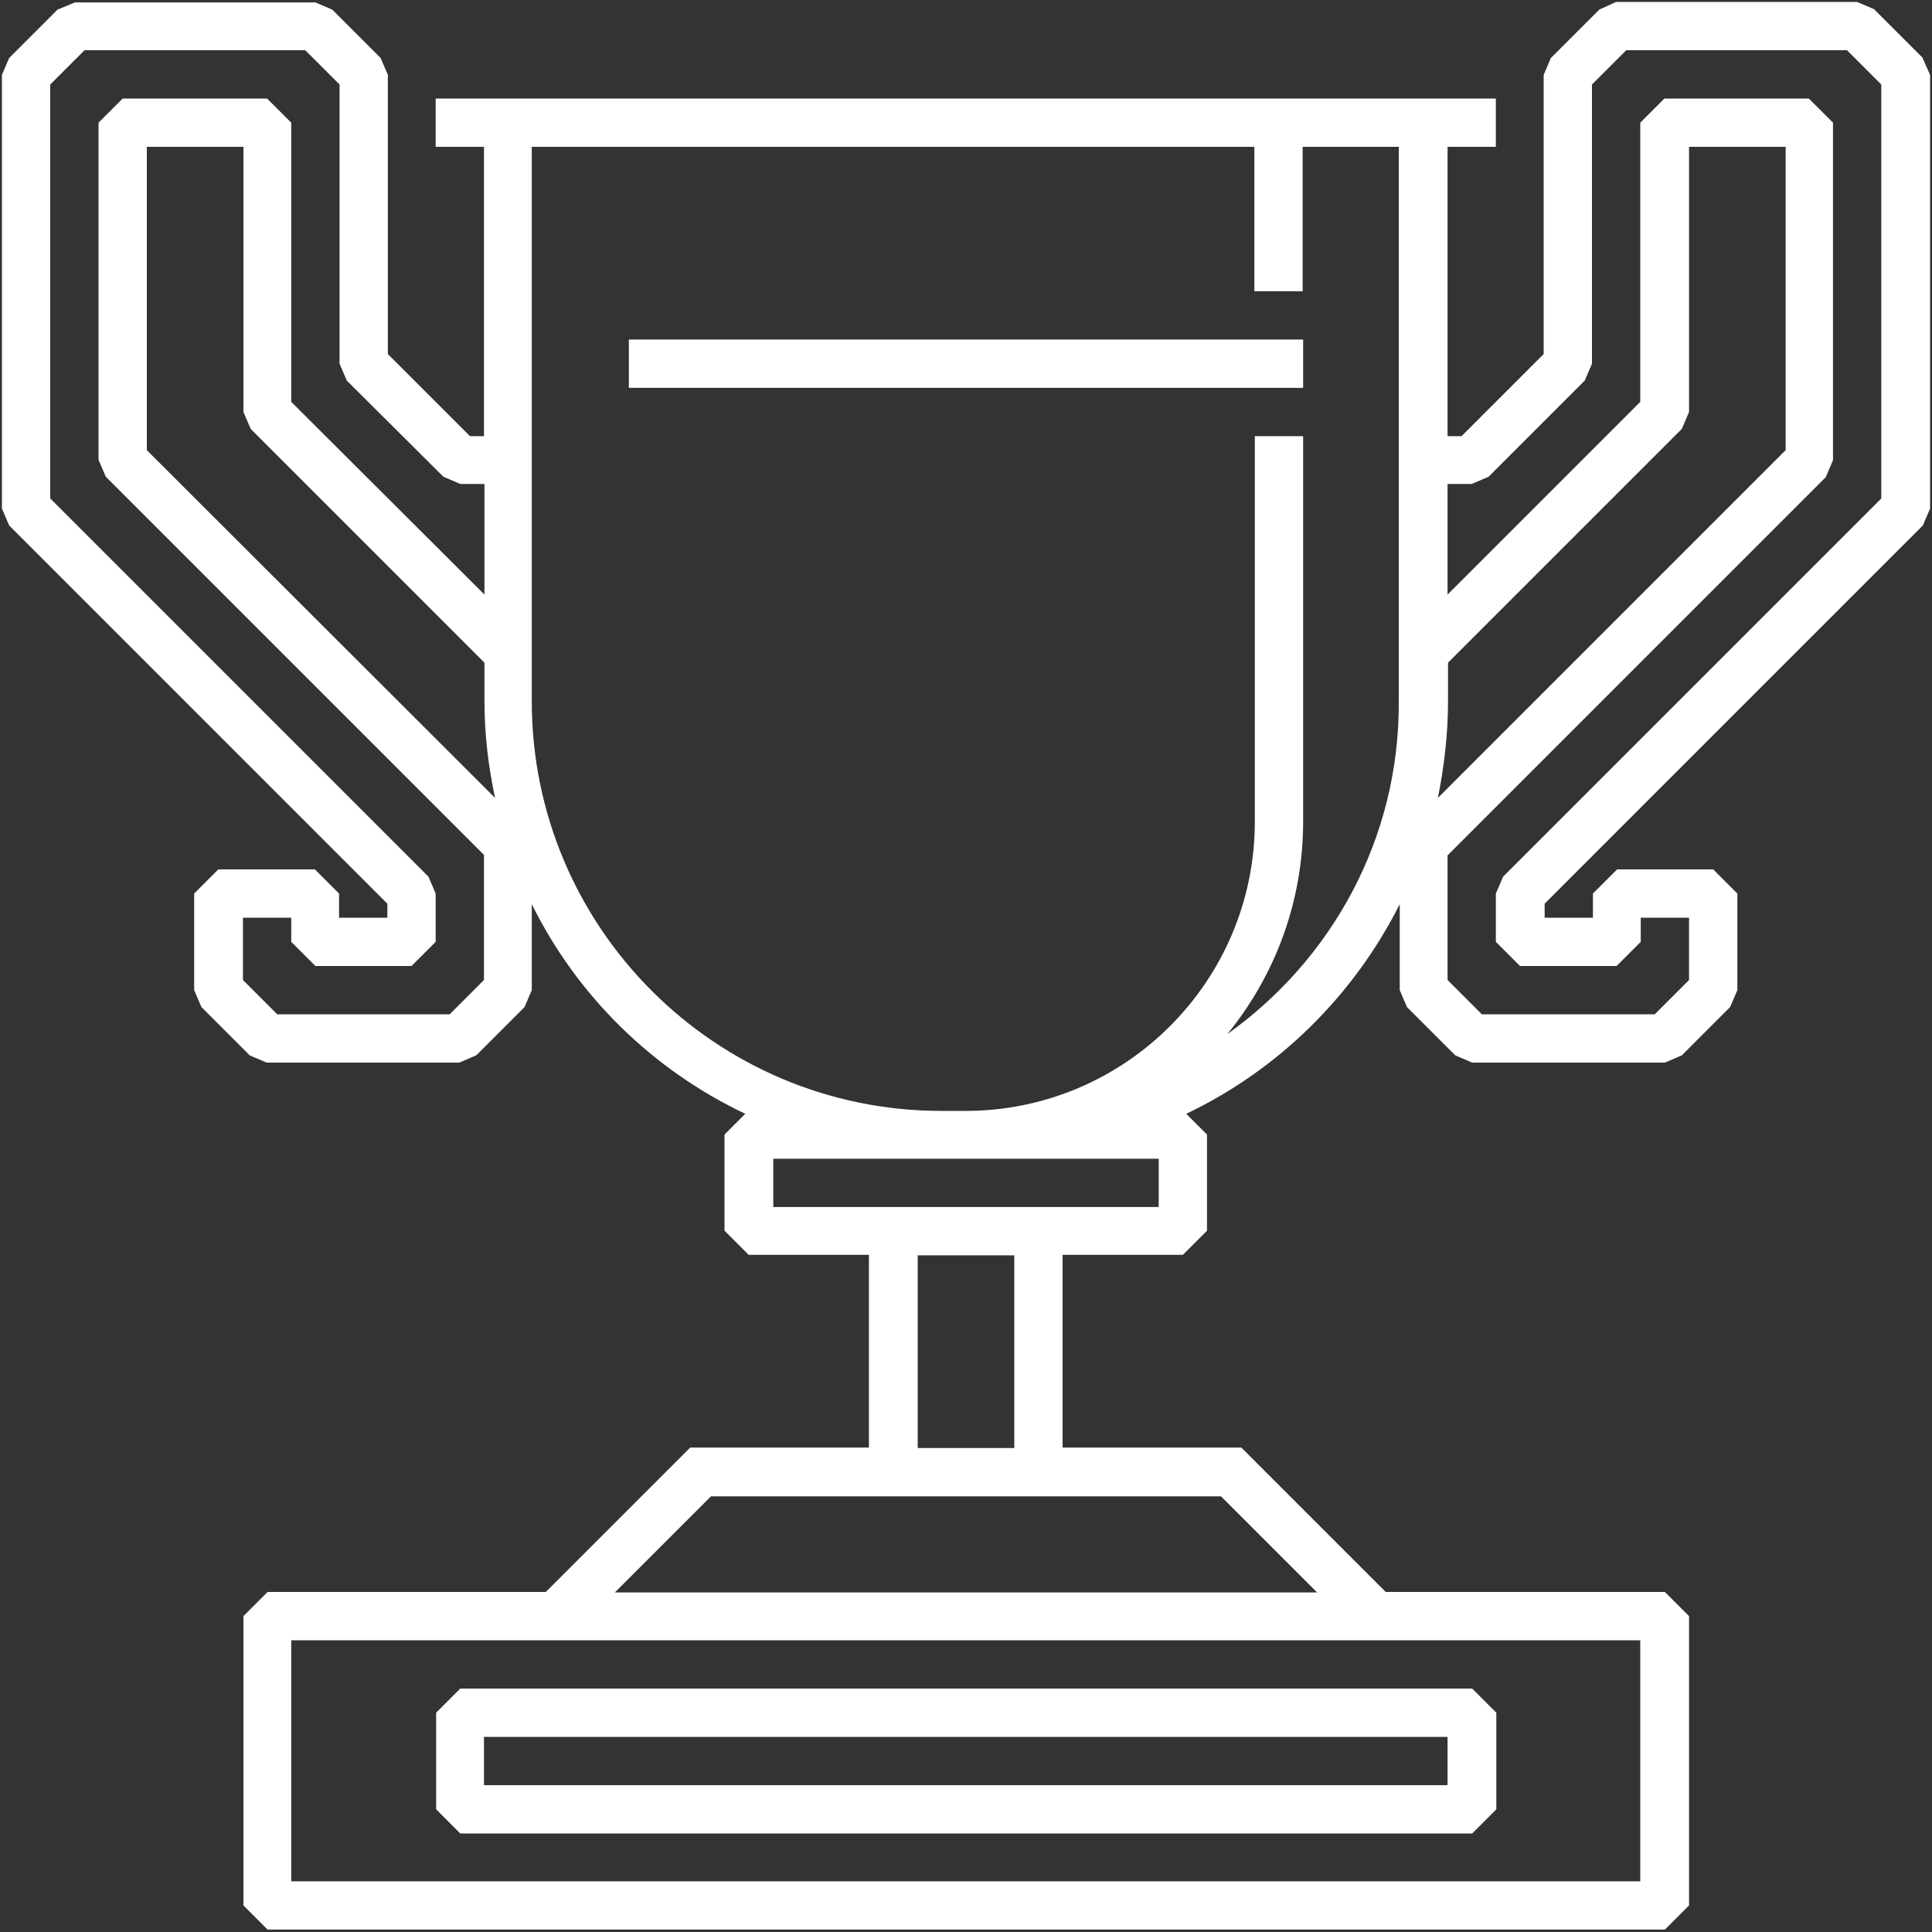 <?xml version="1.0" encoding="utf-8"?>
<!-- Generator: Adobe Illustrator 26.5.0, SVG Export Plug-In . SVG Version: 6.00 Build 0)  -->
<svg version="1.1" id="Layer_1" xmlns="http://www.w3.org/2000/svg" xmlns:xlink="http://www.w3.org/1999/xlink" x="0px" y="0px"
	 width="400px" height="400px" viewBox="0 0 400 400" style="enable-background:new 0 0 400 400;" xml:space="preserve">
<rect x="0" y="0" width="400" height="400" fill="#333333" stroke="none"/>
<style type="text/css">
	.st0{fill:#FFFFFF;}
</style>
<g>
	<g>
		<path class="st0" d="M398,11.9l-10-10l-3.5-1.5h-49.9L331.1,2l-10,10l-1.5,3.5v57.8l-17,17h-2.9V30.4h10v-10h-15H105.2h-15v10h10
			v59.9h-2.9l-17-17V15.5L78.8,12l-10-10l-3.5-1.5H15.5L11.9,2l-10,10l-1.5,3.5v89.8l1.5,3.5l78.3,78.3v2.9h-10v-5l-5-5h-20l-5,5v20
			l1.5,3.5l10,10l3.5,1.5h39.9l3.5-1.5l10-10l1.5-3.5v-17.8c9.4,19,25,34.3,44.2,43.4l-4.3,4.3v19.9l5,5h24.9v39.9h-37L113,329.6
			H55.4l-5,5v59.9l5,5h289.3l5-5v-59.9l-5-5h-57.8L257,299.7h-37v-39.9h24.9l5-5v-19.9l-4.3-4.3c19.1-9.1,34.7-24.5,44.2-43.4V205
			l1.5,3.5l10,10l3.5,1.5h39.9l3.5-1.5l10-10l1.5-3.5v-20l-5-5h-19.9l-5,5v5h-10v-2.9l78.3-78.3l1.5-3.5V15.5L398,11.9z
			 M100.2,202.9l-7.1,7.1H57.4l-7.1-7.1V190h10v5l5,5h19.9l5-5v-10l-1.5-3.5l-78.3-78.3V17.5l7.1-7.1h45.7l7.1,7.1v57.8l1.5,3.5
			l20,19.9l3.5,1.5h5v22.9l-40-39.9V25.4l-5-5H25.4l-5,5v69.8l1.5,3.5l78.3,78.3C100.2,177,100.2,202.9,100.2,202.9z M30.4,93.2
			V30.4h20v54.9l1.5,3.5l48.4,48.4v7.9c0,6.9,0.8,13.6,2.2,20.1L30.4,93.2z M339.6,339.6v49.9H60.3v-49.9h42.8h193.7H339.6z
			 M272.7,329.7H127.3l19.9-19.9H185h30h37.8L272.7,329.7z M210,299.8h-20v-39.9h20V299.8z M239.9,239.9v10H215h-30h-24.9v-10H195
			h10H239.9z M254.1,214.1c9.8-12,15.7-27.3,15.7-44V90.3h-10v79.8c0,33-26.8,59.9-59.9,59.9h-5c-46.8,0-84.8-38-84.8-84.8v-10V95.3
			V30.4h149.6v29.9h10V30.4h19.9v64.8v39.9v10C289.8,173.6,275.7,198.7,254.1,214.1z M299.8,145.1v-7.9l48.4-48.4l1.5-3.5V30.4h20
			v62.8l-72,72C299,158.7,299.8,152,299.8,145.1z M389.5,103.2l-78.3,78.3l-1.5,3.5v10l5,5h20l5-5v-5h10v12.9l-7.1,7.1h-35.8
			l-7.1-7.1v-25.8L378,98.8l1.5-3.5V25.4l-5-5h-29.9l-5,5v57.8l-39.9,39.9v-22.9h5l3.5-1.5l19.9-19.9l1.5-3.5V17.5l7.1-7.1h45.7
			l7.1,7.1L389.5,103.2L389.5,103.2z"/>
		<path class="st0" d="M90.3,354.6v20l5,5h209.5l5-5v-20l-5-5H95.3L90.3,354.6z M100.2,359.6h199.5v10H100.2V359.6z"/>
		<rect x="130.2" y="70.3" class="st0" width="139.6" height="10"/>
	</g>
</g>
</svg>
